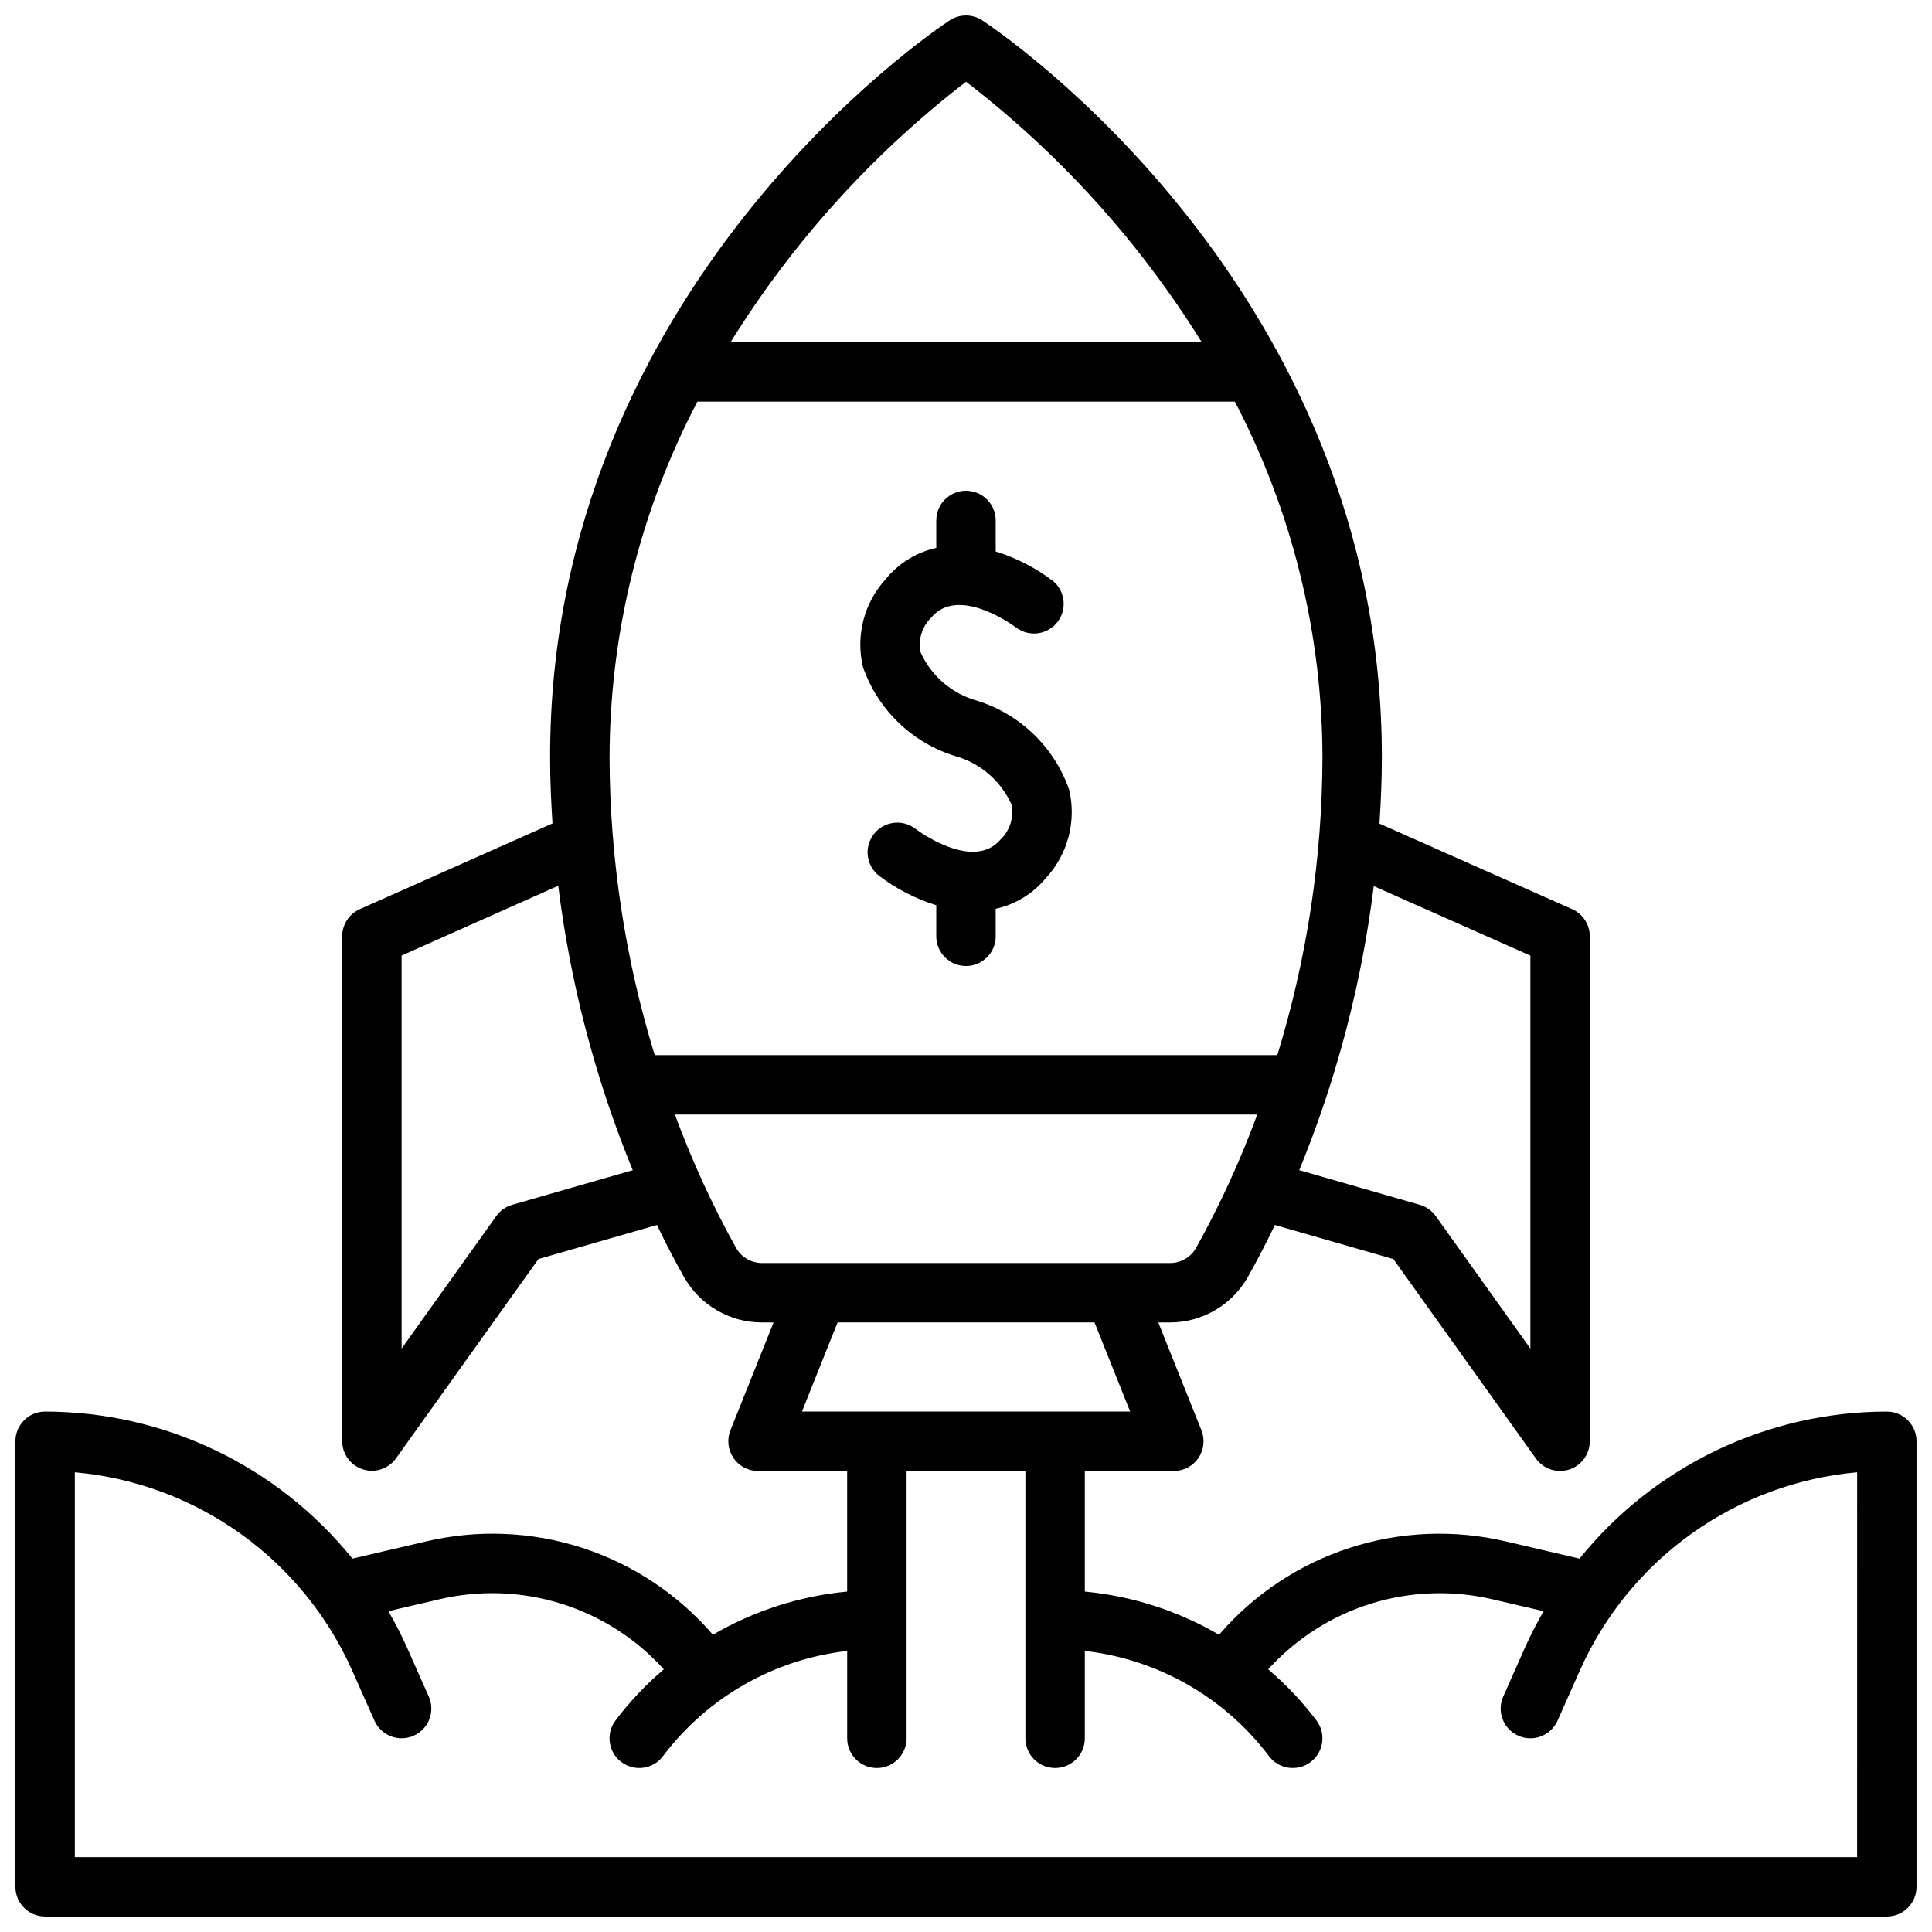 <?xml version="1.0" encoding="UTF-8"?>
<!-- Uploaded to: ICON Repo, www.iconrepo.com, Generator: ICON Repo Mixer Tools -->
<svg width="800px" height="800px" version="1.1" viewBox="144 144 512 512" xmlns="http://www.w3.org/2000/svg">
 <defs>
  <clipPath id="a">
   <path d="m148.09 148.09h503.81v503.81h-503.81z"/>
  </clipPath>
 </defs>
 <g clip-path="url(#a)">
  <path d="m378.74 297.46c3.402-4.188 8.117-7.098 13.383-8.266v-7.273c0-4.348 3.527-7.871 7.875-7.871s7.871 3.523 7.871 7.871v8.227c5.469 1.695 10.602 4.336 15.16 7.801 3.281 2.711 3.812 7.535 1.203 10.898-2.609 3.359-7.414 4.039-10.852 1.531-0.117-0.094-15.184-11.484-22.547-2.769-2.469 2.379-3.559 5.856-2.883 9.219 2.801 6.266 8.242 10.965 14.848 12.828 11.469 3.519 20.578 12.289 24.531 23.617 1.977 8.305-0.305 17.051-6.086 23.332-3.402 4.176-8.117 7.078-13.375 8.234v7.289c0 4.348-3.523 7.875-7.871 7.875s-7.875-3.527-7.875-7.875v-8.234c-5.469-1.688-10.598-4.328-15.152-7.793-3.438-2.66-4.062-7.606-1.402-11.043 2.664-3.438 7.609-4.062 11.047-1.402 0.148 0.117 15.242 11.516 22.57 2.785l-0.004 0.004c2.473-2.383 3.559-5.856 2.883-9.219-2.801-6.269-8.238-10.969-14.848-12.832-11.469-3.516-20.574-12.289-24.52-23.617-1.984-8.293 0.281-17.031 6.043-23.316zm273.16 228.49v118.08c0 2.086-0.828 4.09-2.305 5.566-1.477 1.477-3.481 2.305-5.566 2.305h-488.07c-4.348 0-7.871-3.523-7.871-7.871v-118.08c0-4.348 3.523-7.871 7.871-7.871 31.637 0.035 61.566 14.355 81.445 38.969l19.469-4.543c13.723-3.238 28.074-2.648 41.484 1.711 13.41 4.359 25.367 12.316 34.566 23.008 10.891-6.352 23.031-10.258 35.582-11.445v-31.953h-23.617c-2.613 0-5.059-1.297-6.523-3.461-1.465-2.164-1.762-4.914-0.789-7.34l11.43-28.562h-3.148c-4.191-0.004-8.305-1.125-11.918-3.242-3.617-2.113-6.609-5.152-8.668-8.801-1.984-3.504-4.465-8.141-7.18-13.785l-31.395 9.02-37.785 52.867v0.004c-2 2.746-5.535 3.898-8.77 2.859-3.231-1.039-5.434-4.035-5.461-7.434v-133.82c-0.004-3.109 1.824-5.93 4.668-7.195l51.066-22.719c-0.363-5.656-0.633-11.391-0.633-17.316-0.203-124.27 101.55-192.65 105.88-195.5 2.629-1.73 6.031-1.73 8.66 0 4.328 2.848 106.08 71.23 105.88 195.5 0 5.945-0.27 11.699-0.629 17.367l51.051 22.664v-0.004c2.848 1.266 4.684 4.09 4.684 7.203v133.82c-0.004 3.422-2.215 6.445-5.473 7.488-3.254 1.043-6.809-0.133-8.801-2.914l-37.785-52.867-31.387-9.023c-2.715 5.644-5.195 10.281-7.18 13.793-2.062 3.644-5.051 6.68-8.664 8.793-3.617 2.113-7.727 3.234-11.914 3.242h-3.148l11.43 28.559v0.004c0.973 2.422 0.68 5.168-0.781 7.332-1.461 2.164-3.898 3.461-6.508 3.469h-23.613v31.953c12.547 1.188 24.691 5.094 35.578 11.445 9.199-10.691 21.16-18.648 34.57-23.008 13.414-4.359 27.766-4.949 41.492-1.711l19.461 4.543h-0.004c19.879-24.613 49.809-38.934 81.445-38.969 2.086 0 4.09 0.832 5.566 2.305 1.477 1.477 2.305 3.481 2.305 5.566zm-143.84-147.12c-3.215 25.855-9.852 51.172-19.742 75.277l31.938 9.18h-0.004c1.711 0.488 3.203 1.543 4.231 2.992l25.086 35.109v-104.14zm-170.46-144.14h124.87c-16.496-26.586-37.656-49.969-62.465-69.031-24.766 19.09-45.902 42.469-62.402 69.031zm-32.062 110.21c0.094 26.688 4.125 53.211 11.965 78.719h165c7.84-25.508 11.871-52.031 11.965-78.719-0.02-32.898-7.984-65.305-23.219-94.465h-142.43c-15.262 29.152-23.246 61.559-23.277 94.465zm6.148 109.21c-9.906-24.129-16.547-49.477-19.746-75.367l-41.508 18.492v104.15l25.082-35.109c1.031-1.445 2.523-2.5 4.234-2.992zm34.203 24.609h108.22c2.859-0.012 5.488-1.562 6.891-4.055 6.305-11.328 11.715-23.133 16.184-35.305h-154.33c4.473 12.172 9.887 23.98 16.195 35.312 1.391 2.477 4 4.019 6.84 4.047zm97.613 39.359-9.445-23.617h-68.086l-9.445 23.617zm192.66 16.09c-15.82 1.414-30.973 7.031-43.891 16.266-12.922 9.234-23.137 21.758-29.594 36.266l-5.91 13.297h-0.004c-1.766 3.973-6.418 5.762-10.391 3.996-3.973-1.762-5.766-6.414-4-10.391l5.91-13.305c1.434-3.211 3.062-6.297 4.785-9.312l-13.523-3.148 0.004 0.004c-10.668-2.508-21.809-2.106-32.266 1.156-10.461 3.266-19.852 9.27-27.199 17.395 4.75 4.039 9.043 8.586 12.805 13.559 2.609 3.477 1.906 8.41-1.574 11.02-3.477 2.609-8.41 1.902-11.02-1.574-11.762-15.59-29.406-25.664-48.805-27.875v23.152c0 4.348-3.527 7.871-7.875 7.871-4.348 0-7.871-3.523-7.871-7.871v-70.848h-31.488v70.848c0 4.348-3.523 7.871-7.871 7.871-4.348 0-7.871-3.523-7.871-7.871v-23.152c-19.402 2.207-37.051 12.285-48.809 27.875-2.609 3.477-7.543 4.184-11.02 1.574-3.481-2.609-4.184-7.543-1.574-11.02 3.762-4.977 8.055-9.523 12.809-13.566-7.348-8.125-16.738-14.133-27.195-17.395-10.457-3.266-21.598-3.664-32.262-1.16l-13.531 3.148c1.723 3.016 3.352 6.102 4.785 9.312l5.91 13.305c1.766 3.977-0.023 8.629-4 10.391-3.973 1.766-8.625-0.023-10.391-3.996l-5.91-13.297c-6.457-14.508-16.676-27.027-29.598-36.262-12.918-9.234-28.07-14.848-43.891-16.262v101.99h472.32z"/>
 </g>
</svg>